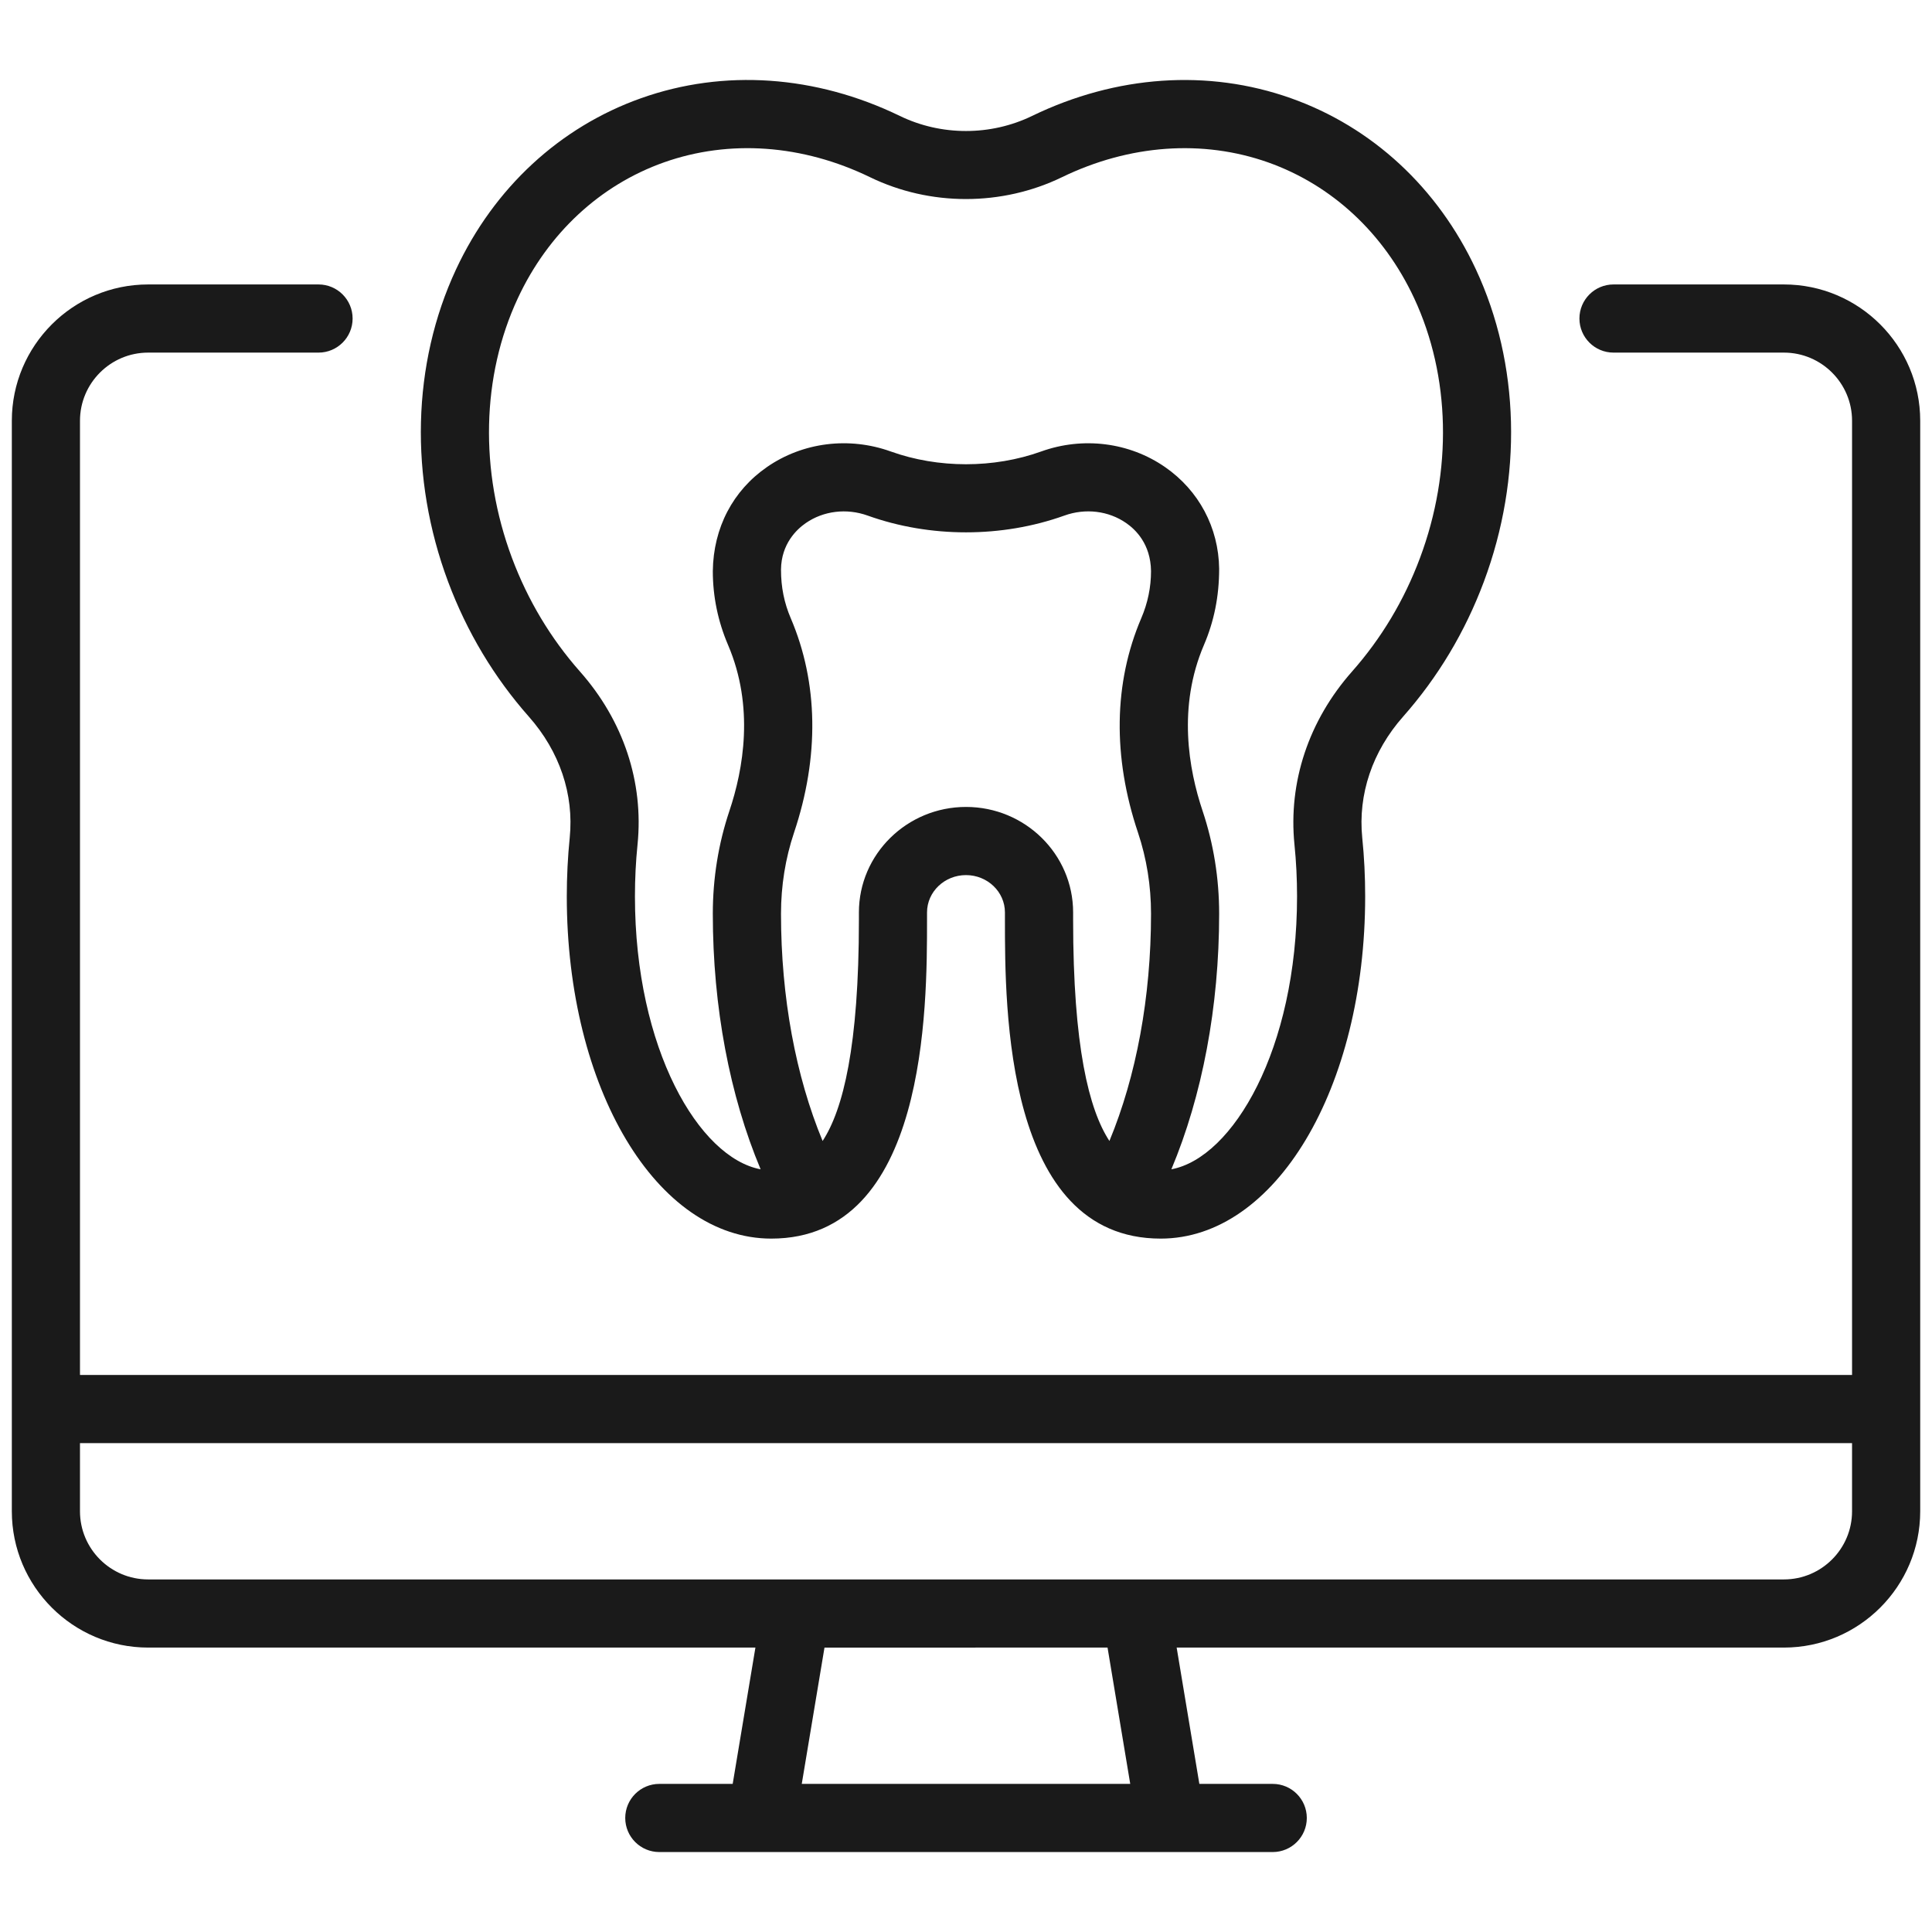 <?xml version="1.0" encoding="UTF-8"?> <svg xmlns="http://www.w3.org/2000/svg" xmlns:xlink="http://www.w3.org/1999/xlink" version="1.1" id="Layer_1" x="0px" y="0px" width="56.693px" height="56.693px" viewBox="0 0 56.693 56.693" xml:space="preserve"> <path fill="#1A1A1A" d="M52.347,8.347h-5c-0.552,0-1,0.448-1,1s0.448,1,1,1h5c1.103,0,2,0.897,2,2v28h-52v-28c0-1.103,0.897-2,2-2h5 c0.552,0,1-0.448,1-1s-0.448-1-1-1h-5c-2.206,0-4,1.794-4,4v32c0,2.206,1.794,4,4,4h17.82l-0.667,4h-2.153c-0.552,0-1,0.448-1,1 s0.448,1,1,1h18c0.552,0,1-0.448,1-1s-0.448-1-1-1h-2.153l-0.666-4h17.819c2.206,0,4-1.794,4-4v-32 C56.347,10.141,54.553,8.347,52.347,8.347z M23.527,52.347l0.667-4H32.5l0.666,4H23.527z M54.347,44.347c0,1.103-0.897,2-2,2h-48 c-1.103,0-2-0.897-2-2v-2h52V44.347z M15.521,21.032c0.9,1.018,1.325,2.278,1.197,3.549c-0.057,0.564-0.086,1.144-0.086,1.722 c0,5.632,2.636,10.043,6,10.043c4.571,0,4.571-6.792,4.571-9.348v-0.224c0-0.604,0.513-1.095,1.143-1.095s1.143,0.491,1.143,1.095 v0.224c0,2.556,0,9.348,4.571,9.348c3.365,0,6-4.411,6-10.043c0-0.578-0.028-1.157-0.086-1.721 c-0.128-1.271,0.297-2.533,1.198-3.552c1.024-1.158,1.821-2.489,2.37-3.958c1.143-3.058,1.058-6.398-0.232-9.165 c-1.116-2.396-3.046-4.181-5.432-5.026c-2.428-0.861-5.123-0.675-7.59,0.52c-1.216,0.591-2.669,0.591-3.885,0 c-2.466-1.195-5.163-1.382-7.589-0.52c-2.386,0.846-4.316,2.631-5.433,5.026c-1.29,2.767-1.374,6.107-0.231,9.165 C13.7,18.543,14.498,19.875,15.521,21.032z M33.393,24.431c0.254,0.758,0.383,1.56,0.383,2.382c0,2.451-0.433,4.767-1.221,6.668 c-0.603-0.921-1.065-2.782-1.065-6.483v-0.224c0-1.707-1.409-3.095-3.143-3.095c-1.733,0-3.143,1.388-3.143,3.095v0.224 c0,3.701-0.463,5.562-1.065,6.483c-0.789-1.901-1.221-4.217-1.221-6.668c0-0.823,0.129-1.625,0.383-2.382 c0.746-2.223,0.712-4.397-0.097-6.29c-0.19-0.444-0.287-0.909-0.286-1.429c0.009-0.753,0.459-1.177,0.726-1.362 c0.52-0.36,1.199-0.443,1.819-0.22c1.828,0.655,3.939,0.655,5.768,0c0.619-0.224,1.3-0.141,1.818,0.22 c0.268,0.185,0.717,0.609,0.727,1.408c0,0.474-0.096,0.939-0.287,1.384C32.68,20.034,32.646,22.208,33.393,24.431z M15.195,8.752 c0.888-1.906,2.411-3.321,4.288-3.987c1.919-0.679,4.067-0.526,6.048,0.435c1.763,0.855,3.868,0.854,5.631,0 c1.98-0.96,4.129-1.114,6.049-0.435c1.876,0.666,3.398,2.081,4.287,3.987c1.064,2.284,1.127,5.062,0.171,7.62 c-0.462,1.239-1.134,2.36-1.994,3.333c-1.274,1.441-1.874,3.245-1.69,5.078c0.051,0.498,0.076,1.009,0.076,1.52 c0,4.481-1.884,7.673-3.688,8.009c0.905-2.158,1.402-4.764,1.402-7.499c0-1.04-0.164-2.055-0.486-3.018 c-0.41-1.221-0.736-3.056,0.039-4.867c0.297-0.694,0.447-1.424,0.447-2.241c-0.016-1.205-0.594-2.292-1.586-2.98 c-1.049-0.728-2.408-0.9-3.635-0.459c-1.393,0.5-3.023,0.5-4.416,0c-1.228-0.441-2.586-0.269-3.635,0.459 c-0.992,0.688-1.57,1.775-1.586,3.051c0,0.746,0.151,1.477,0.448,2.17c0.774,1.811,0.449,3.646,0.039,4.867 c-0.323,0.963-0.487,1.979-0.487,3.018c0,2.735,0.497,5.341,1.403,7.499c-1.804-0.336-3.688-3.528-3.688-8.009 c0-0.511,0.025-1.023,0.076-1.521c0.185-1.833-0.415-3.636-1.689-5.076c-0.86-0.973-1.532-2.095-1.996-3.335 C14.068,13.814,14.13,11.037,15.195,8.752z"></path> </svg> 